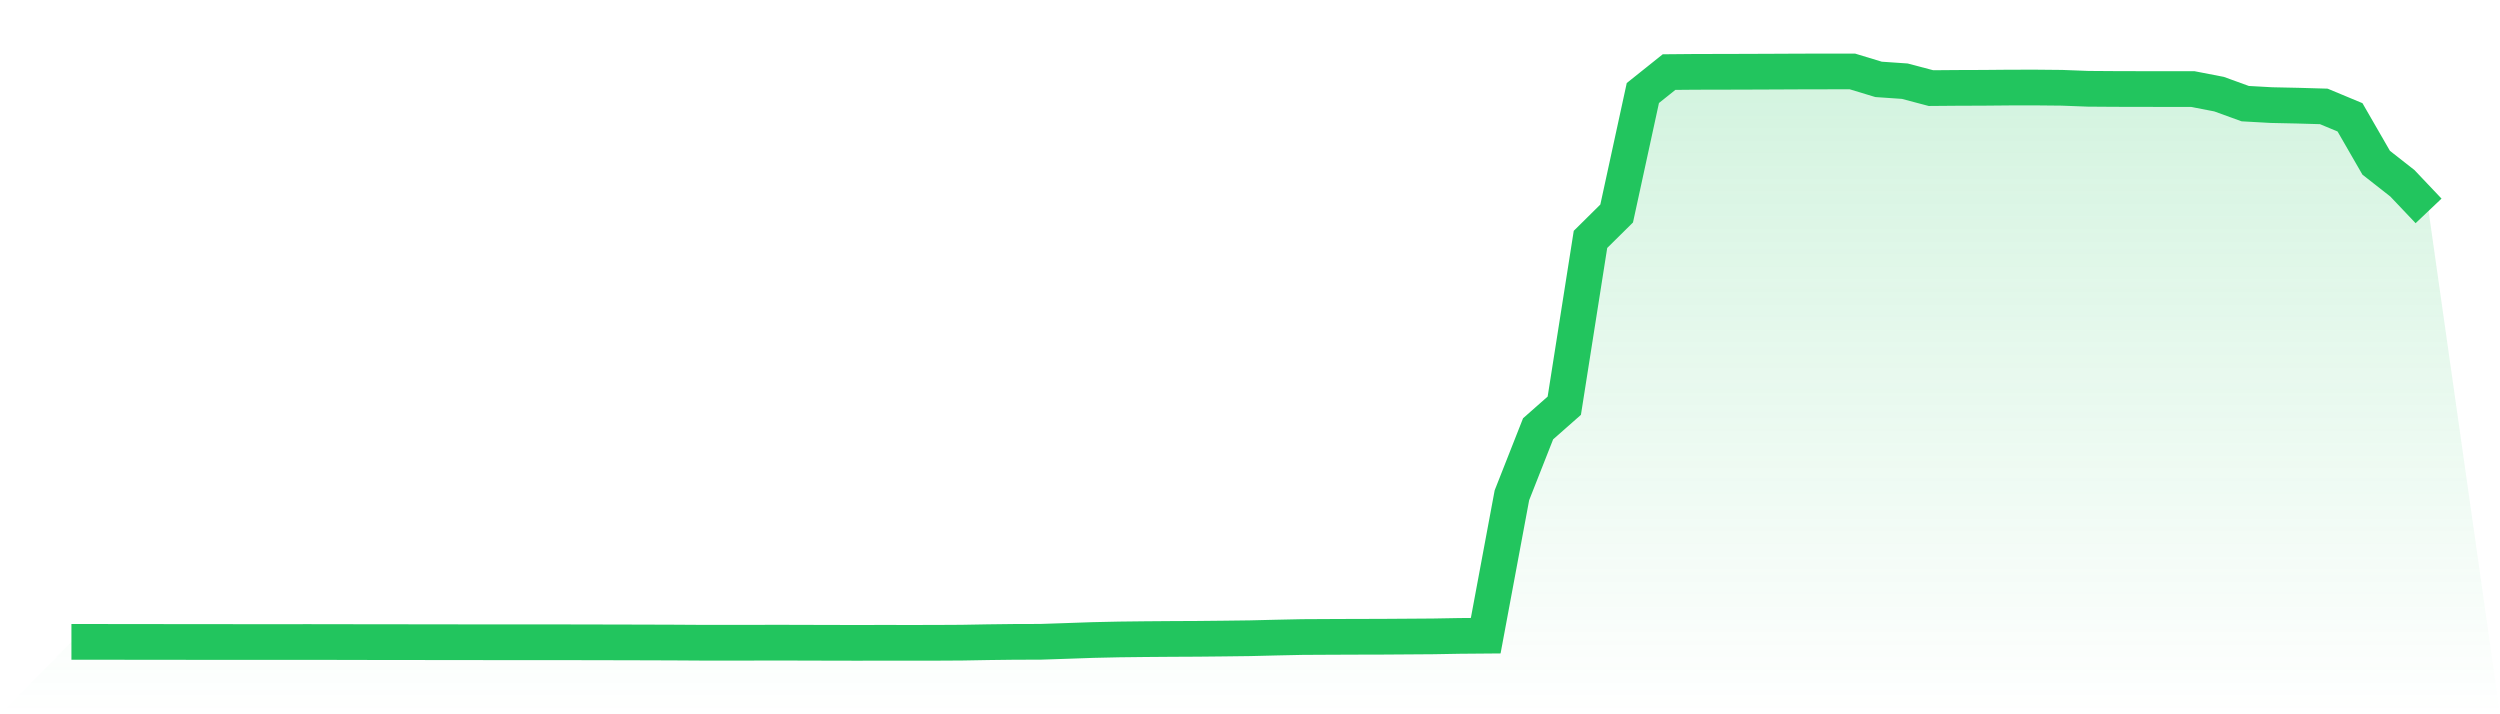 <svg viewBox="0 0 140 40" xmlns="http://www.w3.org/2000/svg">
<defs>
<linearGradient id="gradient" x1="0" x2="0" y1="0" y2="1">
<stop offset="0%" stop-color="#22c55e" stop-opacity="0.2"/>
<stop offset="100%" stop-color="#22c55e" stop-opacity="0"/>
</linearGradient>
</defs>
<path d="M4,35.945 L4,35.945 L5.467,35.945 L6.933,35.947 L8.4,35.949 L9.867,35.95 L11.333,35.952 L12.8,35.953 L14.267,35.954 L15.733,35.954 L17.2,35.953 L18.667,35.954 L20.133,35.958 L21.6,35.959 L23.067,35.961 L24.533,35.963 L26,35.965 L27.467,35.966 L28.933,35.967 L30.4,35.966 L31.867,35.968 L33.333,35.971 L34.8,35.974 L36.267,35.978 L37.733,35.983 L39.2,35.992 L40.667,35.992 L42.133,35.992 L43.6,35.989 L45.067,35.993 L46.533,35.997 L48,36 L49.467,35.997 L50.933,35.999 L52.4,35.997 L53.867,35.989 L55.333,35.963 L56.8,35.945 L58.267,35.941 L59.733,35.892 L61.2,35.841 L62.667,35.809 L64.133,35.792 L65.6,35.781 L67.067,35.774 L68.533,35.759 L70,35.741 L71.467,35.705 L72.933,35.674 L74.4,35.666 L75.867,35.66 L77.333,35.657 L78.8,35.647 L80.267,35.637 L81.733,35.611 L83.2,35.599 L84.667,27.735 L86.133,24.014 L87.6,22.72 L89.067,13.406 L90.533,11.956 L92,5.209 L93.467,4.037 L94.933,4.024 L96.4,4.021 L97.867,4.017 L99.333,4.011 L100.8,4.004 L102.267,4.001 L103.733,4 L105.2,4.445 L106.667,4.546 L108.133,4.934 L109.6,4.922 L111.067,4.917 L112.533,4.904 L114,4.902 L115.467,4.916 L116.933,4.972 L118.4,4.982 L119.867,4.986 L121.333,4.987 L122.8,4.988 L124.267,5.272 L125.733,5.804 L127.2,5.886 L128.667,5.917 L130.133,5.959 L131.6,6.57 L133.067,9.114 L134.533,10.263 L136,11.81 L140,40 L0,40 z" fill="url(#gradient)"/>
<path d="M4,35.945 L4,35.945 L5.467,35.945 L6.933,35.947 L8.4,35.949 L9.867,35.95 L11.333,35.952 L12.8,35.953 L14.267,35.954 L15.733,35.954 L17.2,35.953 L18.667,35.954 L20.133,35.958 L21.6,35.959 L23.067,35.961 L24.533,35.963 L26,35.965 L27.467,35.966 L28.933,35.967 L30.4,35.966 L31.867,35.968 L33.333,35.971 L34.8,35.974 L36.267,35.978 L37.733,35.983 L39.2,35.992 L40.667,35.992 L42.133,35.992 L43.6,35.989 L45.067,35.993 L46.533,35.997 L48,36 L49.467,35.997 L50.933,35.999 L52.4,35.997 L53.867,35.989 L55.333,35.963 L56.8,35.945 L58.267,35.941 L59.733,35.892 L61.2,35.841 L62.667,35.809 L64.133,35.792 L65.6,35.781 L67.067,35.774 L68.533,35.759 L70,35.741 L71.467,35.705 L72.933,35.674 L74.4,35.666 L75.867,35.66 L77.333,35.657 L78.8,35.647 L80.267,35.637 L81.733,35.611 L83.2,35.599 L84.667,27.735 L86.133,24.014 L87.6,22.72 L89.067,13.406 L90.533,11.956 L92,5.209 L93.467,4.037 L94.933,4.024 L96.4,4.021 L97.867,4.017 L99.333,4.011 L100.8,4.004 L102.267,4.001 L103.733,4 L105.2,4.445 L106.667,4.546 L108.133,4.934 L109.6,4.922 L111.067,4.917 L112.533,4.904 L114,4.902 L115.467,4.916 L116.933,4.972 L118.4,4.982 L119.867,4.986 L121.333,4.987 L122.8,4.988 L124.267,5.272 L125.733,5.804 L127.2,5.886 L128.667,5.917 L130.133,5.959 L131.6,6.57 L133.067,9.114 L134.533,10.263 L136,11.81" fill="none" stroke="#22c55e" stroke-width="2"/>
</svg>